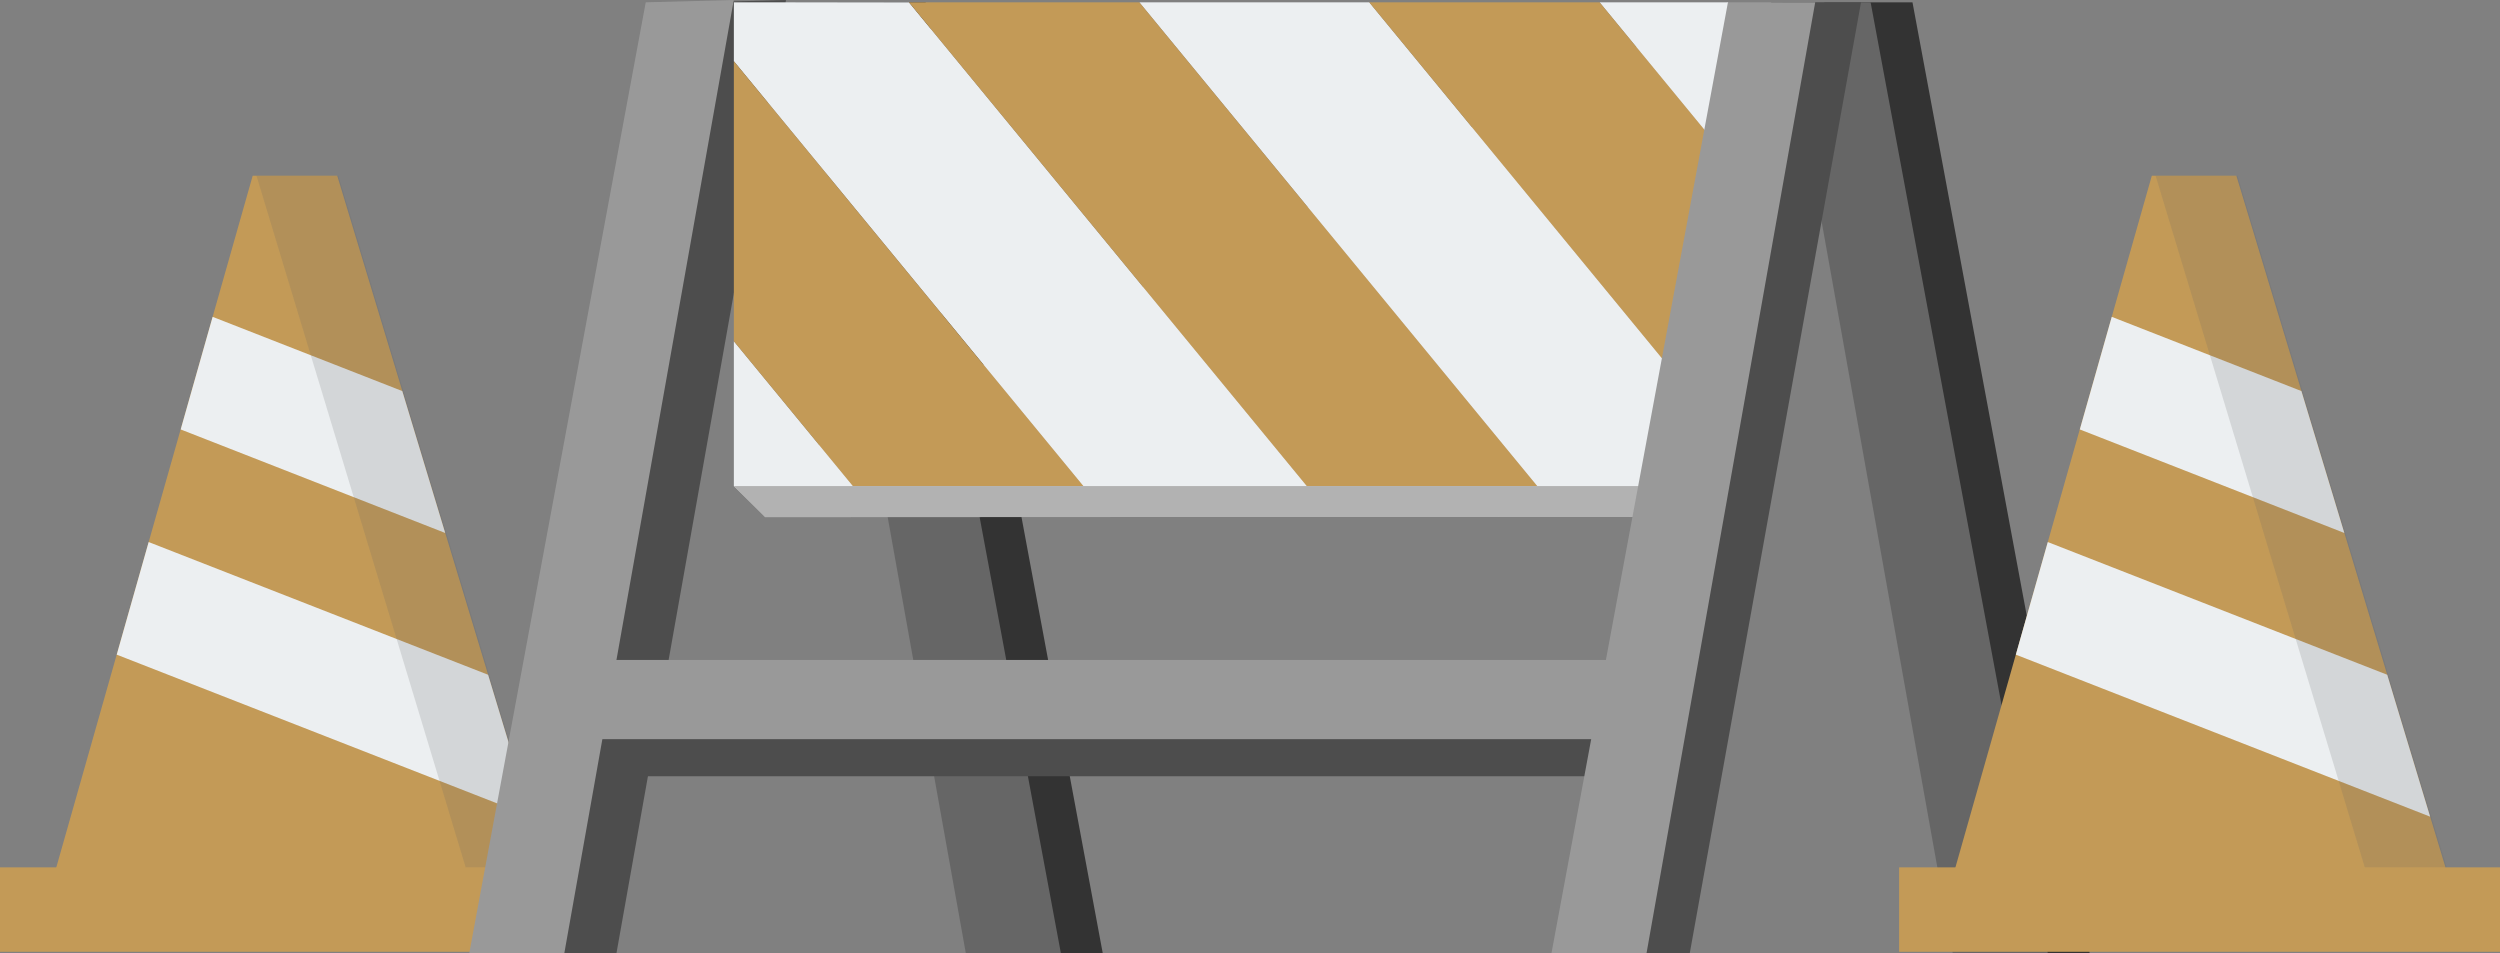 <?xml version="1.0" encoding="UTF-8"?>
<svg xmlns="http://www.w3.org/2000/svg" viewBox="0 0 291.95 111.32">
  <rect x="0" y="0" width="291.95" height="111.32" fill="#808080" stroke="none"/>
  <defs>
    <style>.cls-1{fill:#eceff1;}.cls-2{fill:#999;}.cls-3{fill:#c39a57;}.cls-4,.cls-5{fill:#666;}.cls-6{fill:#333;}.cls-7{fill:#b2b2b2;}.cls-8{fill:#ccc;}.cls-9{fill:#4d4d4d;}.cls-5{mix-blend-mode:multiply;opacity:.18;}.cls-10{isolation:isolate;}</style>
  </defs>
  <g class="cls-10">
    <g id="Warstwa_2">
      <g id="Warstwa_1-2">
        <polygon class="cls-3" points="5.84 103.88 29.51 20.52 39.38 20.52 64.56 103.8 5.84 103.88"></polygon>
        <rect class="cls-3" y="101.29" width="70.17" height="9.86"></rect>
        <polygon class="cls-1" points="46.98 45.67 24.83 37 21.1 50.15 51.99 62.24 46.98 45.67"></polygon>
        <polygon class="cls-1" points="17.36 63.3 13.63 76.45 62.02 95.37 57 78.8 17.36 63.3"></polygon>
        <polygon class="cls-5" points="62.15 95.37 61.5 93.21 52.13 62.24 47.12 45.67 39.51 20.52 29.95 20.52 36.27 41.42 37.56 45.67 37.56 45.67 41.29 58 42.57 62.24 46.3 74.56 51.31 91.13 51.94 93.21 52.59 95.37 54.38 101.29 60.75 101.29 63.94 101.29 62.15 95.37"></polygon>
        <polygon class="cls-6" points="223.34 .27 244.03 111.32 232.93 111.32 213.03 .27 223.34 .27"></polygon>
        <polygon class="cls-4" points="218.45 .27 239.14 111.32 228.04 111.32 208.14 .27 218.45 .27"></polygon>
        <polygon class="cls-6" points="108.09 .27 128.78 111.32 117.68 111.32 97.78 .27 108.09 .27"></polygon>
        <polygon class="cls-4" points="103.2 .27 123.89 111.32 112.79 111.32 92.89 .27 103.2 .27"></polygon>
        <polygon class="cls-9" points="81.51 .27 60.9 111.32 71.99 111.32 91.79 0 81.51 .27"></polygon>
        <polygon class="cls-8" points="205.49 60.34 89.4 60.34 85.7 56.77 201.79 .27 205.49 3.85 205.49 60.34"></polygon>
        <polygon class="cls-1" points="85.7 56.77 99.61 56.77 85.7 39.85 85.7 56.77"></polygon>
        <polygon class="cls-1" points="133.05 .27 179.52 56.77 201.79 56.77 201.79 51.21 159.9 .27 133.05 .27"></polygon>
        <polygon class="cls-1" points="85.7 .27 85.7 7.15 126.52 56.77 152.62 56.77 106.15 .27 85.7 .27"></polygon>
        <polygon class="cls-1" points="201.79 .27 186.8 .27 201.79 18.5 201.79 .27"></polygon>
        <polygon class="cls-3" points="85.7 39.85 99.61 56.77 126.52 56.77 85.7 7.15 85.7 39.85"></polygon>
        <polygon class="cls-3" points="106.15 .27 152.62 56.77 179.52 56.77 133.05 .27 106.15 .27"></polygon>
        <polygon class="cls-3" points="186.8 .27 159.9 .27 201.79 51.21 201.79 18.5 186.8 .27"></polygon>
        <polygon class="cls-7" points="205.49 60.34 201.79 56.77 85.7 56.77 89.34 60.4 205.49 60.34"></polygon>
        <polygon class="cls-9" points="206.84 .27 186.23 111.32 197.33 111.32 217.33 .27 206.84 .27"></polygon>
        <rect class="cls-9" x="68.76" y="81.4" width="125.04" height="9.25"></rect>
        <rect class="cls-2" x="67.25" y="77.07" width="125.04" height="9.25"></rect>
        <polygon class="cls-2" points="75.41 .27 54.8 111.32 65.9 111.32 85.69 0 75.41 .27"></polygon>
        <polygon class="cls-2" points="201.79 .27 181.18 111.32 192.28 111.32 211.98 .27 201.79 .27"></polygon>
        <polygon class="cls-3" points="227.62 103.88 251.29 20.52 261.16 20.52 286.34 103.8 227.62 103.88"></polygon>
        <rect class="cls-3" x="221.78" y="101.29" width="70.17" height="9.86"></rect>
        <polygon class="cls-1" points="268.76 45.67 246.61 37 242.88 50.15 273.77 62.24 268.76 45.67"></polygon>
        <polygon class="cls-1" points="239.14 63.3 235.41 76.45 283.79 95.37 278.78 78.8 239.14 63.3"></polygon>
        <polygon class="cls-5" points="283.93 95.37 283.28 93.21 273.91 62.24 268.9 45.67 261.29 20.52 251.73 20.52 258.05 41.42 259.34 45.67 259.34 45.67 263.07 58 264.35 62.24 268.07 74.56 273.09 91.13 273.72 93.21 274.37 95.37 276.16 101.29 282.53 101.29 285.72 101.29 283.93 95.37"></polygon>
      </g>
    </g>
  </g>
</svg>
